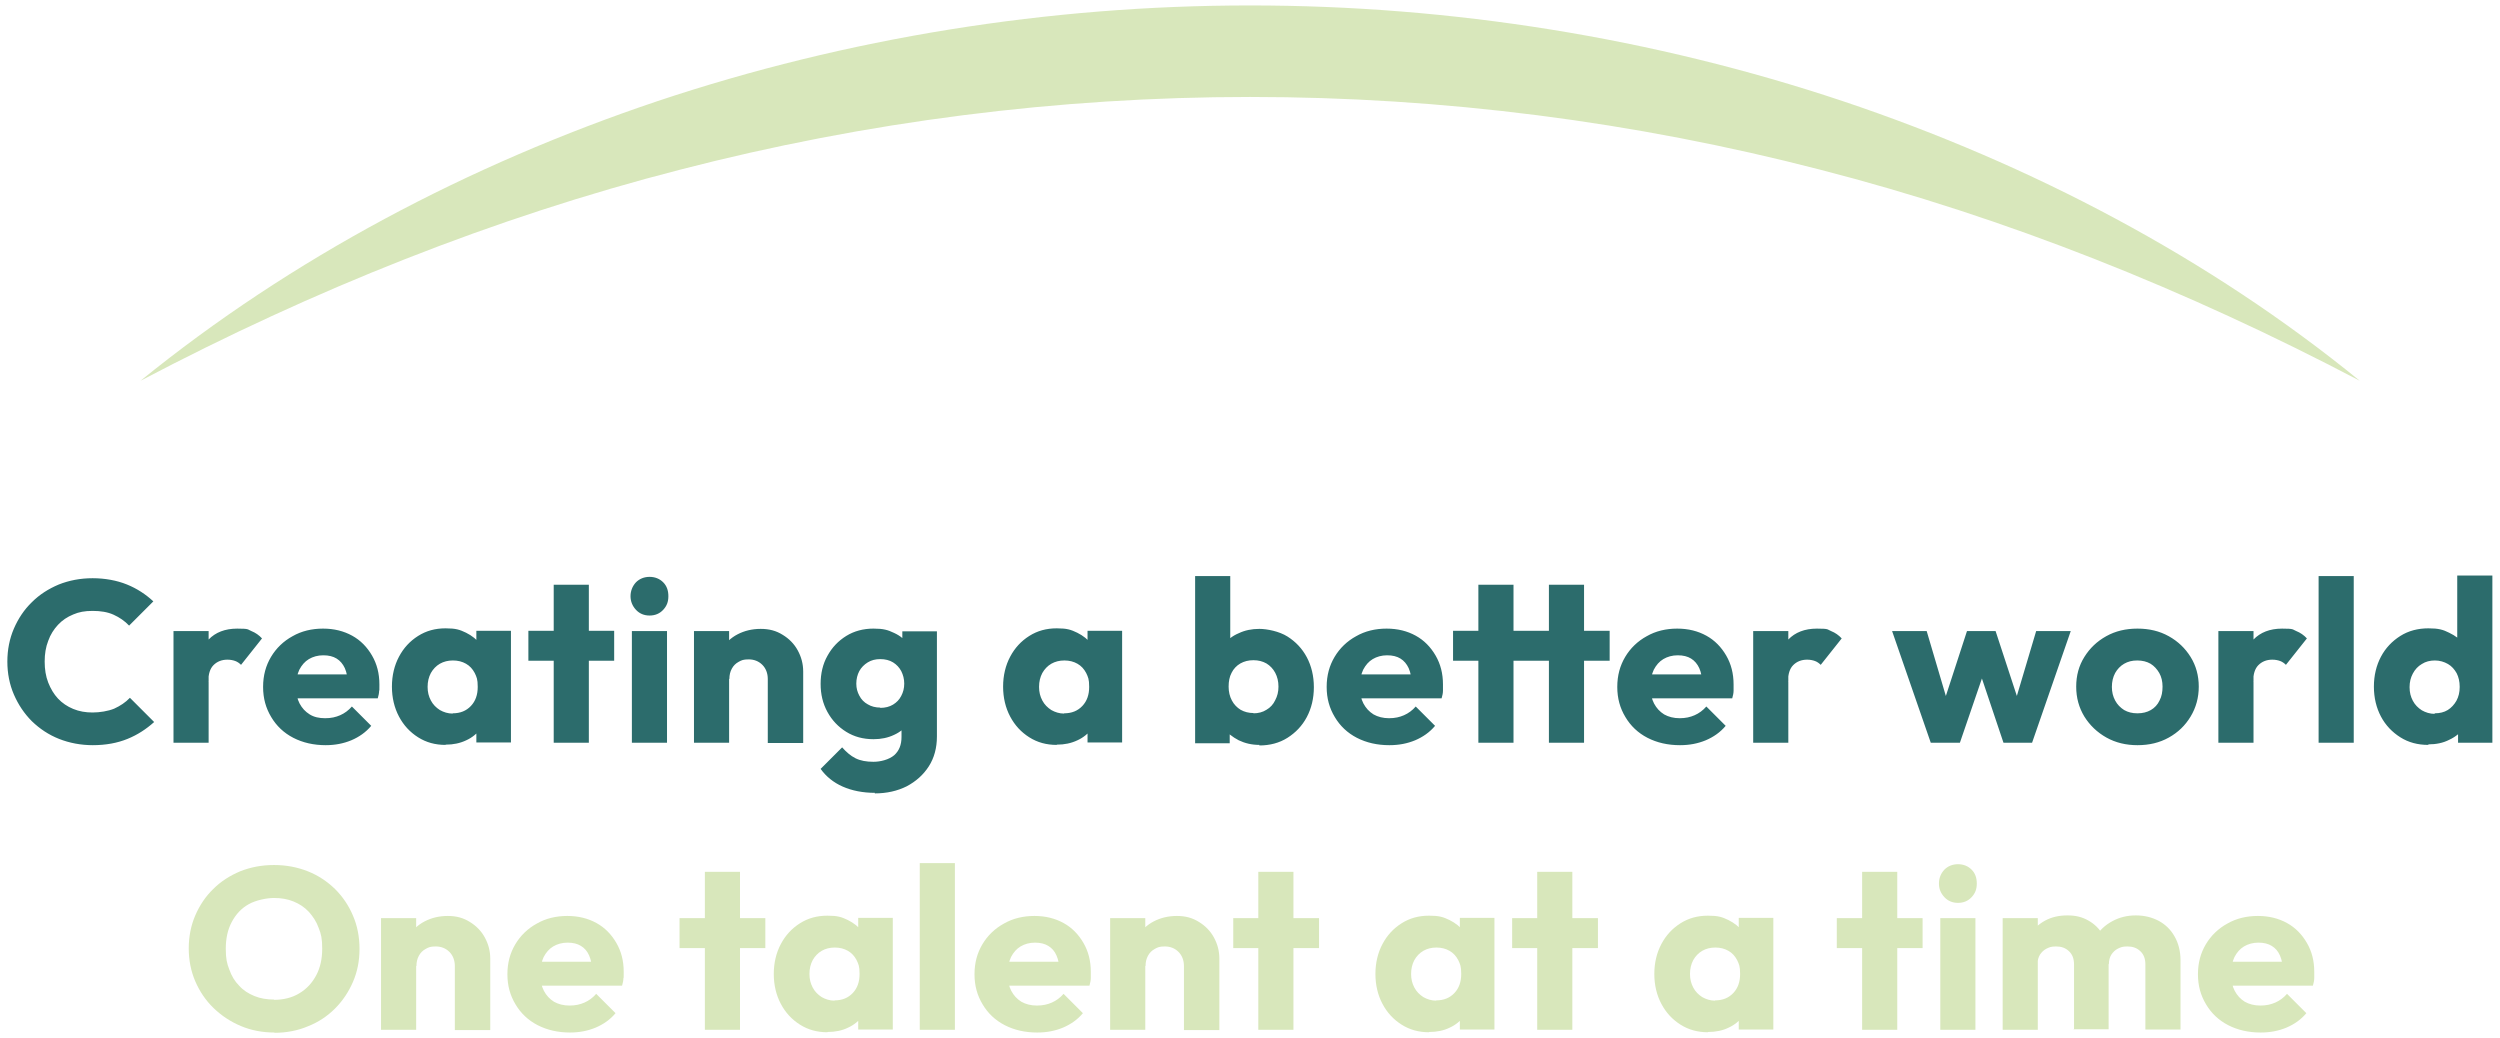 <?xml version="1.0" encoding="UTF-8"?>
<svg xmlns="http://www.w3.org/2000/svg" id="Laag_1" data-name="Laag 1" version="1.1" viewBox="0 0 917.9 381.2">
  <defs>
    <style>
      .cls-1 {
        fill: #2c6c6c;
      }

      .cls-1, .cls-2 {
        stroke-width: 0px;
      }

      .cls-2 {
        fill: #d8e7bb;
      }
    </style>
  </defs>
  <path class="cls-1" d="M34.1,273.6c-4.4,0-8.6-.8-12.4-2.3s-7.1-3.7-10-6.5c-2.8-2.8-5-6.1-6.6-9.8s-2.4-7.8-2.4-12.1.8-8.4,2.4-12.1c1.6-3.7,3.8-7,6.6-9.7,2.8-2.8,6.1-4.9,9.9-6.5,3.8-1.5,7.9-2.3,12.4-2.3s8.9.8,12.6,2.3c3.7,1.5,6.9,3.6,9.7,6.2l-8.9,8.9c-1.6-1.7-3.5-3-5.7-4s-4.8-1.4-7.7-1.4-5,.4-7.1,1.3c-2.2.9-4,2.1-5.6,3.8-1.5,1.6-2.8,3.6-3.6,5.9-.9,2.3-1.3,4.8-1.3,7.6s.4,5.4,1.3,7.7,2.1,4.3,3.6,5.9c1.5,1.6,3.4,2.9,5.6,3.8s4.5,1.3,7.1,1.3,5.7-.5,7.9-1.4c2.2-1,4.2-2.3,5.8-4l8.9,8.9c-2.9,2.6-6.1,4.7-9.8,6.2s-7.9,2.3-12.8,2.3h0ZM63.7,272.7v-41h12.9v41s-12.9,0-12.9,0ZM76.6,250.1l-5.4-4.2c1.1-4.8,2.9-8.5,5.4-11.1s6-4,10.5-4,3.7.3,5.2.9,2.8,1.5,3.9,2.7l-7.7,9.7c-.6-.6-1.3-1.1-2.1-1.4s-1.8-.5-2.9-.5c-2.1,0-3.8.7-5.1,2s-1.9,3.3-1.9,5.9h0ZM119.6,273.6c-4.4,0-8.4-.9-11.9-2.7-3.5-1.8-6.2-4.4-8.1-7.6-2-3.3-3-6.9-3-11.1s1-7.8,2.9-11,4.6-5.8,7.9-7.6c3.3-1.9,7.1-2.8,11.2-2.8s7.6.9,10.7,2.6c3.1,1.7,5.5,4.2,7.3,7.3s2.7,6.6,2.7,10.6,0,1.5-.1,2.3c0,.8-.2,1.8-.5,2.8h-35.3v-8.8h29.9l-5.6,3.6c0-2.4-.4-4.3-1.1-5.9-.7-1.5-1.7-2.7-3-3.5s-2.9-1.2-4.9-1.2-3.8.5-5.3,1.4-2.6,2.2-3.5,3.9c-.8,1.7-1.2,3.7-1.2,6.2s.4,4.5,1.3,6.2,2.1,3,3.7,4,3.5,1.4,5.7,1.4,3.9-.4,5.5-1.1,3.1-1.8,4.3-3.2l7.1,7.1c-2,2.4-4.5,4.1-7.3,5.3-2.9,1.2-6,1.8-9.4,1.8h0ZM163.6,273.5c-3.8,0-7.1-.9-10.1-2.8s-5.3-4.4-7-7.6-2.6-6.9-2.6-11,.9-7.8,2.6-11,4-5.7,7-7.6,6.3-2.8,10.1-2.8,5.2.5,7.5,1.6c2.2,1.1,4,2.5,5.4,4.4s2.2,4,2.4,6.5v17.7c-.2,2.4-.9,4.6-2.3,6.5s-3.2,3.4-5.4,4.4c-2.3,1.1-4.8,1.6-7.5,1.6h-.1,0ZM166.2,261.9c2.8,0,5-.9,6.7-2.7,1.7-1.8,2.5-4.1,2.5-7s-.4-3.6-1.1-5.1c-.8-1.5-1.8-2.6-3.2-3.4-1.4-.8-3-1.2-4.8-1.2s-3.4.4-4.8,1.2c-1.4.8-2.5,2-3.3,3.4-.8,1.5-1.2,3.2-1.2,5.1s.4,3.5,1.2,5,1.9,2.6,3.3,3.5c1.4.8,3,1.3,4.7,1.3h0ZM174.9,272.7v-11.1l1.9-10-1.9-10v-10h12.7v41h-12.7ZM194,242.6v-11h31.5v11h-31.5ZM203.3,272.7v-58h12.9v58h-12.9ZM238.5,226c-2,0-3.7-.7-5-2.1s-2-3.1-2-5,.7-3.7,2-5.1c1.3-1.3,3-2,5-2s3.7.7,5,2,1.9,3,1.9,5.1-.6,3.6-1.9,5-3,2.1-5,2.1ZM232,272.7v-41h12.9v41h-12.9ZM254.8,272.7v-41h12.9v41h-12.9ZM281.9,272.7v-23.4c0-2.1-.7-3.9-2-5.2s-3-2-5-2-2.6.3-3.7.9-1.9,1.4-2.5,2.5-.9,2.3-.9,3.8l-5-2.4c0-3.2.7-6,2.1-8.4s3.4-4.3,5.9-5.6,5.3-2,8.5-2,5.7.7,8.1,2.2c2.3,1.4,4.2,3.3,5.5,5.7s2,4.9,2,7.8v26.2h-13ZM320.7,271.4c-3.8,0-7.1-.9-10-2.7-2.9-1.8-5.2-4.2-6.9-7.3-1.7-3.1-2.5-6.5-2.5-10.3s.8-7.3,2.5-10.3c1.7-3.1,4-5.5,6.9-7.3s6.3-2.7,10-2.7,5.3.5,7.6,1.6c2.2,1,4,2.5,5.4,4.4s2.2,4.1,2.3,6.5v15.6c-.2,2.4-.9,4.6-2.3,6.5s-3.2,3.4-5.4,4.4c-2.3,1.1-4.8,1.6-7.5,1.6h-.1ZM321.3,291.1c-4.5,0-8.5-.8-11.9-2.3s-6.1-3.7-8.1-6.5l7.9-7.9c1.5,1.7,3.1,3.1,4.9,4s4,1.3,6.6,1.3,5.7-.8,7.6-2.4c1.8-1.6,2.7-3.8,2.7-6.7v-10.5l2.2-8.9-1.9-8.9v-10.5h12.7v38.6c0,4.2-1,7.9-3,11s-4.7,5.5-8.1,7.3c-3.4,1.7-7.3,2.6-11.7,2.6v-.2h0ZM323.2,259.9c1.8,0,3.4-.4,4.7-1.2,1.3-.8,2.3-1.8,3-3.2.7-1.3,1.1-2.8,1.1-4.5s-.4-3.2-1.1-4.6c-.7-1.3-1.7-2.4-3-3.2s-2.9-1.2-4.7-1.2-3.3.4-4.6,1.2c-1.3.8-2.4,1.9-3.1,3.2s-1.1,2.9-1.1,4.6.4,3.1,1.1,4.4c.7,1.4,1.8,2.5,3.1,3.2,1.3.8,2.9,1.2,4.7,1.2h-.1ZM388,273.5c-3.8,0-7.1-.9-10.1-2.8s-5.3-4.4-7-7.6-2.6-6.9-2.6-11,.9-7.8,2.6-11,4-5.7,7-7.6,6.3-2.8,10.1-2.8,5.2.5,7.5,1.6c2.2,1.1,4,2.5,5.4,4.4s2.2,4,2.4,6.5v17.7c-.2,2.4-.9,4.6-2.3,6.5s-3.2,3.4-5.4,4.4c-2.3,1.1-4.8,1.6-7.5,1.6h-.1ZM390.7,261.9c2.8,0,5-.9,6.7-2.7,1.7-1.8,2.5-4.1,2.5-7s-.4-3.6-1.1-5.1c-.8-1.5-1.8-2.6-3.2-3.4-1.4-.8-3-1.2-4.8-1.2s-3.4.4-4.8,1.2-2.5,2-3.3,3.4c-.8,1.5-1.2,3.2-1.2,5.1s.4,3.5,1.2,5c.8,1.5,1.9,2.6,3.3,3.5,1.4.8,3,1.3,4.7,1.3h0ZM399.3,272.7v-11.1l1.9-10-1.9-10v-10h12.7v41h-12.7ZM438.8,272.7v-61.2h12.9v30.3l-2.1,10,1.9,10v11.1h-12.7v-.2h0ZM462.4,273.5c-2.8,0-5.3-.6-7.6-1.7-2.3-1.2-4.2-2.7-5.7-4.6s-2.3-4.1-2.5-6.5v-17.3c.2-2.4,1.1-4.6,2.5-6.5,1.5-1.9,3.3-3.4,5.7-4.4,2.3-1.1,4.8-1.6,7.6-1.6s7.3.9,10.3,2.8,5.4,4.4,7.1,7.6c1.7,3.2,2.6,6.9,2.6,11s-.9,7.8-2.6,11-4.1,5.7-7.1,7.6-6.5,2.8-10.3,2.8v-.2h0ZM460.2,261.9c1.8,0,3.4-.4,4.8-1.3,1.4-.8,2.5-2,3.2-3.5.8-1.5,1.2-3.1,1.2-5s-.4-3.6-1.2-5.1-1.9-2.6-3.2-3.4c-1.4-.8-3-1.2-4.8-1.2s-3.4.4-4.8,1.2-2.5,2-3.2,3.4c-.8,1.5-1.1,3.2-1.1,5.1s.4,3.6,1.2,5.1,1.9,2.6,3.2,3.4c1.4.8,3,1.2,4.8,1.2h-.1ZM510.1,273.6c-4.4,0-8.4-.9-11.9-2.7-3.5-1.8-6.2-4.4-8.1-7.6-2-3.3-3-6.9-3-11.1s1-7.8,2.9-11,4.6-5.8,7.9-7.6c3.3-1.9,7.1-2.8,11.2-2.8s7.6.9,10.7,2.6c3.1,1.7,5.5,4.2,7.3,7.3s2.7,6.6,2.7,10.6,0,1.5,0,2.3-.2,1.8-.5,2.8h-35.3v-8.8h29.9l-5.6,3.6c0-2.4-.4-4.3-1.1-5.9-.7-1.5-1.7-2.7-3-3.5s-2.9-1.2-4.9-1.2-3.8.5-5.3,1.4-2.6,2.2-3.5,3.9c-.8,1.7-1.2,3.7-1.2,6.2s.4,4.5,1.3,6.2,2.1,3,3.7,4c1.6.9,3.5,1.4,5.7,1.4s3.9-.4,5.5-1.1,3.1-1.8,4.3-3.2l7.1,7.1c-2,2.4-4.5,4.1-7.3,5.3-2.9,1.2-6,1.8-9.4,1.8h-.1ZM533.5,242.6v-11h57.5v11h-57.5ZM542.8,272.7v-58h12.9v58h-12.9ZM568.7,272.7v-58h12.9v58h-12.9ZM616.8,273.6c-4.4,0-8.4-.9-11.9-2.7-3.5-1.8-6.2-4.4-8.1-7.6-2-3.3-3-6.9-3-11.1s1-7.8,2.9-11,4.6-5.8,7.9-7.6c3.3-1.9,7.1-2.8,11.2-2.8s7.6.9,10.7,2.6c3.1,1.7,5.5,4.2,7.3,7.3s2.7,6.6,2.7,10.6,0,1.5,0,2.3-.2,1.8-.5,2.8h-35.3v-8.8h29.9l-5.6,3.6c0-2.4-.4-4.3-1.1-5.9-.7-1.5-1.7-2.7-3-3.5s-2.9-1.2-4.9-1.2-3.8.5-5.3,1.4-2.6,2.2-3.5,3.9c-.8,1.7-1.2,3.7-1.2,6.2s.4,4.5,1.3,6.2c.9,1.7,2.1,3,3.7,4,1.6.9,3.5,1.4,5.7,1.4s3.9-.4,5.5-1.1,3.1-1.8,4.3-3.2l7.1,7.1c-2,2.4-4.5,4.1-7.3,5.3-2.9,1.2-6,1.8-9.4,1.8h-.1ZM643.7,272.7v-41h12.9v41h-12.9ZM656.6,250.1l-5.4-4.2c1.1-4.8,2.9-8.5,5.4-11.1s6-4,10.5-4,3.7.3,5.2.9,2.8,1.5,3.9,2.7l-7.7,9.7c-.6-.6-1.3-1.1-2.1-1.4s-1.8-.5-2.9-.5c-2.1,0-3.8.7-5.1,2s-1.9,3.3-1.9,5.9h0ZM708.9,272.7l-14.2-41h12.7l8.8,29.8h-3.7l9.7-29.8h10.5l9.8,29.9h-3.8l8.9-29.9h12.7l-14.2,41h-10.5l-9.5-28.3h3.2l-9.7,28.3h-10.7ZM784.8,273.6c-4.2,0-8-.9-11.4-2.8s-6.1-4.5-8.1-7.7c-2-3.3-3-6.9-3-11s1-7.7,3-10.9,4.6-5.7,8-7.6,7.2-2.8,11.5-2.8,8.1.9,11.5,2.8,6,4.4,8,7.6,3,6.9,3,10.9-1,7.7-3,11-4.6,5.8-8,7.7c-3.4,1.9-7.2,2.8-11.5,2.8ZM784.8,261.9c1.9,0,3.5-.4,4.9-1.2,1.4-.8,2.5-2,3.2-3.5.8-1.5,1.1-3.2,1.1-5.1s-.4-3.6-1.2-5-1.9-2.6-3.2-3.4c-1.4-.8-3-1.2-4.9-1.2s-3.4.4-4.8,1.2c-1.4.8-2.5,2-3.3,3.4-.8,1.5-1.2,3.2-1.2,5.1s.4,3.5,1.2,5,1.9,2.6,3.3,3.5c1.4.8,3,1.2,4.8,1.2h.1ZM814.5,272.7v-41h12.9v41h-12.9ZM827.4,250.1l-5.4-4.2c1.1-4.8,2.9-8.5,5.4-11.1s6-4,10.5-4,3.7.3,5.2.9,2.8,1.5,3.9,2.7l-7.7,9.7c-.6-.6-1.3-1.1-2.1-1.4s-1.8-.5-2.9-.5c-2.1,0-3.8.7-5.1,2s-1.9,3.3-1.9,5.9h0ZM851.3,272.7v-61.2h12.9v61.2h-12.9ZM891.6,273.5c-3.9,0-7.3-.9-10.3-2.8s-5.4-4.4-7.1-7.6c-1.7-3.2-2.6-6.9-2.6-11s.9-7.8,2.6-11c1.7-3.2,4.1-5.7,7.1-7.6s6.5-2.8,10.3-2.8,5.4.5,7.6,1.6c2.3,1.1,4.2,2.5,5.7,4.4s2.3,4,2.5,6.5v17.3c-.2,2.4-1,4.6-2.4,6.5-1.5,1.9-3.3,3.5-5.7,4.6-2.3,1.2-4.9,1.7-7.7,1.7v.2h0ZM893.9,261.9c1.9,0,3.5-.4,4.8-1.2,1.3-.8,2.4-2,3.2-3.4.8-1.5,1.2-3.1,1.2-5.1s-.4-3.6-1.1-5c-.8-1.4-1.8-2.6-3.2-3.4s-3-1.3-4.8-1.3-3.4.4-4.8,1.3c-1.4.8-2.5,2-3.3,3.5s-1.2,3.1-1.2,5,.4,3.5,1.2,5,1.9,2.6,3.3,3.5c1.4.8,3,1.3,4.7,1.3v-.2h0ZM915.2,272.7h-12.7v-11.1l1.9-10-2.2-10v-30.3h12.9v61.4h0Z"></path>
  <g>
    <g>
      <path class="cls-2" d="M100.8,379.1c-4.5,0-8.6-.8-12.4-2.4s-7.1-3.8-10-6.6-5.1-6.1-6.7-9.8c-1.6-3.7-2.4-7.8-2.4-12.1s.8-8.4,2.4-12.1,3.8-7,6.6-9.7c2.8-2.8,6.1-4.9,9.9-6.5,3.8-1.5,7.9-2.3,12.4-2.3s8.6.8,12.4,2.3,7.1,3.7,10,6.5c2.8,2.8,5,6,6.6,9.8,1.6,3.7,2.4,7.8,2.4,12.2s-.8,8.4-2.4,12.1c-1.6,3.7-3.8,7-6.6,9.8s-6.1,5-9.9,6.5c-3.8,1.6-7.9,2.4-12.3,2.4h0ZM100.6,367.1c3.5,0,6.7-.8,9.3-2.4,2.7-1.6,4.7-3.8,6.2-6.6s2.2-6.1,2.2-9.8-.4-5.4-1.3-7.6c-.8-2.3-2.1-4.2-3.6-5.9-1.6-1.7-3.4-2.9-5.6-3.8s-4.6-1.3-7.2-1.3-6.7.8-9.3,2.3c-2.7,1.5-4.7,3.7-6.2,6.5s-2.2,6.1-2.2,9.8.4,5.4,1.3,7.7c.8,2.3,2,4.3,3.6,5.9,1.5,1.7,3.4,2.9,5.6,3.8s4.6,1.3,7.3,1.3h-.1Z"></path>
      <path class="cls-2" d="M139.9,378.1v-41h12.9v41h-12.9ZM167,378.1v-23.4c0-2.1-.7-3.9-2-5.2s-3-2-5-2-2.6.3-3.7.9c-1.1.6-1.9,1.4-2.5,2.5s-.9,2.3-.9,3.8l-5-2.4c0-3.2.7-6,2.1-8.4s3.4-4.3,5.9-5.6,5.3-2,8.5-2,5.7.7,8.1,2.2c2.3,1.4,4.2,3.3,5.5,5.7s2,4.9,2,7.8v26.2h-13Z"></path>
      <path class="cls-2" d="M209.3,379.1c-4.4,0-8.4-.9-11.9-2.7s-6.2-4.4-8.1-7.6c-2-3.3-3-6.9-3-11.1s1-7.8,2.9-11,4.6-5.8,7.9-7.6c3.3-1.9,7.1-2.8,11.2-2.8s7.6.9,10.7,2.6c3.1,1.7,5.5,4.2,7.3,7.3s2.7,6.6,2.7,10.6,0,1.5-.1,2.3c0,.8-.2,1.8-.5,2.8h-35.3v-8.8h29.9l-5.6,3.6c0-2.4-.4-4.3-1.1-5.9s-1.7-2.7-3-3.5-2.9-1.2-4.9-1.2-3.8.5-5.3,1.4-2.6,2.2-3.5,3.9c-.8,1.7-1.2,3.7-1.2,6.2s.4,4.5,1.3,6.2,2.1,3,3.7,4c1.6.9,3.5,1.4,5.7,1.4s3.9-.4,5.5-1.1,3.1-1.8,4.3-3.2l7.1,7.1c-2,2.4-4.5,4.1-7.3,5.3-2.9,1.2-6,1.8-9.4,1.8h0Z"></path>
      <path class="cls-2" d="M249.5,348.1v-11h31.5v11h-31.5ZM258.8,378.1v-58h12.9v58h-12.9Z"></path>
      <path class="cls-2" d="M303.8,379c-3.8,0-7.1-.9-10.1-2.8s-5.3-4.4-7-7.6-2.6-6.9-2.6-11,.9-7.8,2.6-11,4-5.7,7-7.6,6.3-2.8,10.1-2.8,5.2.5,7.5,1.6c2.2,1.1,4,2.5,5.4,4.4s2.2,4,2.4,6.5v17.7c-.2,2.4-.9,4.6-2.3,6.5s-3.2,3.4-5.4,4.4c-2.2,1.1-4.8,1.6-7.5,1.6h-.1ZM306.4,367.3c2.8,0,5-.9,6.7-2.7s2.5-4.1,2.5-7-.4-3.6-1.1-5.1c-.8-1.5-1.8-2.6-3.2-3.4-1.4-.8-3-1.2-4.8-1.2s-3.4.4-4.8,1.2-2.5,2-3.3,3.4c-.8,1.5-1.2,3.2-1.2,5.1s.4,3.5,1.2,5c.8,1.5,1.9,2.6,3.3,3.5,1.4.8,3,1.3,4.7,1.3h0ZM315.1,378.1v-11.1l1.9-10-1.9-10v-10h12.7v41h-12.7Z"></path>
      <path class="cls-2" d="M337.7,378.1v-61.2h12.9v61.2h-12.9Z"></path>
      <path class="cls-2" d="M380.8,379.1c-4.4,0-8.4-.9-11.9-2.7s-6.2-4.4-8.1-7.6c-2-3.3-3-6.9-3-11.1s1-7.8,2.9-11,4.6-5.8,7.9-7.6c3.3-1.9,7.1-2.8,11.2-2.8s7.6.9,10.7,2.6,5.5,4.2,7.3,7.3,2.7,6.6,2.7,10.6,0,1.5,0,2.3-.2,1.8-.5,2.8h-35.3v-8.8h29.9l-5.6,3.6c0-2.4-.4-4.3-1.1-5.9s-1.7-2.7-3-3.5-2.9-1.2-4.9-1.2-3.8.5-5.3,1.4-2.6,2.2-3.5,3.9c-.8,1.7-1.2,3.7-1.2,6.2s.4,4.5,1.3,6.2,2.1,3,3.7,4c1.6.9,3.5,1.4,5.7,1.4s3.9-.4,5.5-1.1,3.1-1.8,4.3-3.2l7.1,7.1c-2,2.4-4.5,4.1-7.3,5.3-2.9,1.2-6,1.8-9.4,1.8h-.1Z"></path>
      <path class="cls-2" d="M407.6,378.1v-41h12.9v41h-12.9ZM434.7,378.1v-23.4c0-2.1-.7-3.9-2-5.2s-3-2-5-2-2.6.3-3.7.9-1.9,1.4-2.5,2.5-.9,2.3-.9,3.8l-5-2.4c0-3.2.7-6,2.1-8.4s3.4-4.3,5.9-5.6,5.3-2,8.5-2,5.7.7,8.1,2.2c2.3,1.4,4.2,3.3,5.5,5.7s2,4.9,2,7.8v26.2h-13Z"></path>
      <path class="cls-2" d="M452.8,348.1v-11h31.5v11h-31.5ZM462,378.1v-58h12.9v58h-12.9Z"></path>
      <path class="cls-2" d="M524.7,379c-3.8,0-7.1-.9-10.1-2.8s-5.3-4.4-7-7.6-2.6-6.9-2.6-11,.9-7.8,2.6-11,4-5.7,7-7.6,6.3-2.8,10.1-2.8,5.2.5,7.5,1.6c2.2,1.1,4,2.5,5.4,4.4s2.2,4,2.4,6.5v17.7c-.2,2.4-.9,4.6-2.3,6.5-1.4,1.9-3.2,3.4-5.4,4.4-2.2,1.1-4.8,1.6-7.5,1.6h-.1ZM527.3,367.3c2.8,0,5-.9,6.7-2.7s2.5-4.1,2.5-7-.4-3.6-1.1-5.1c-.8-1.5-1.8-2.6-3.2-3.4s-3-1.2-4.8-1.2-3.4.4-4.8,1.2c-1.4.8-2.5,2-3.3,3.4-.8,1.5-1.2,3.2-1.2,5.1s.4,3.5,1.2,5,1.9,2.6,3.3,3.5c1.4.8,3,1.3,4.7,1.3h0ZM536,378.1v-11.1l1.9-10-1.9-10v-10h12.7v41h-12.7Z"></path>
      <path class="cls-2" d="M555.2,348.1v-11h31.5v11h-31.5ZM564.4,378.1v-58h12.9v58h-12.9Z"></path>
      <path class="cls-2" d="M627.1,379c-3.8,0-7.1-.9-10.1-2.8s-5.3-4.4-7-7.6-2.6-6.9-2.6-11,.9-7.8,2.6-11c1.7-3.2,4-5.7,7-7.6s6.3-2.8,10.1-2.8,5.2.5,7.5,1.6c2.2,1.1,4,2.5,5.4,4.4s2.2,4,2.4,6.5v17.7c-.2,2.4-.9,4.6-2.3,6.5-1.4,1.9-3.2,3.4-5.4,4.4-2.2,1.1-4.8,1.6-7.5,1.6h-.1ZM629.7,367.3c2.8,0,5-.9,6.7-2.7s2.5-4.1,2.5-7-.4-3.6-1.1-5.1c-.8-1.5-1.8-2.6-3.2-3.4s-3-1.2-4.8-1.2-3.4.4-4.8,1.2c-1.4.8-2.5,2-3.3,3.4-.8,1.5-1.2,3.2-1.2,5.1s.4,3.5,1.2,5,1.9,2.6,3.3,3.5c1.4.8,3,1.3,4.7,1.3h0ZM638.4,378.1v-11.1l1.9-10-1.9-10v-10h12.7v41h-12.7Z"></path>
      <path class="cls-2" d="M674.4,348.1v-11h31.5v11h-31.5ZM683.7,378.1v-58h12.9v58h-12.9Z"></path>
      <path class="cls-2" d="M718.9,331.5c-2,0-3.7-.7-5-2.1s-2-3-2-5,.7-3.7,2-5.1c1.3-1.3,3-2,5-2s3.7.7,5,2,1.9,3,1.9,5.1-.6,3.6-1.9,5c-1.3,1.4-3,2.1-5,2.1ZM712.4,378.1v-41h12.9v41h-12.9Z"></path>
      <path class="cls-2" d="M735.3,378.1v-41h12.9v41h-12.9ZM761.5,378.1v-24c0-2.1-.6-3.7-1.9-4.9-1.3-1.2-2.8-1.7-4.7-1.7s-2.4.3-3.5.8c-1,.5-1.8,1.3-2.4,2.2-.6,1-.9,2.1-.9,3.5l-5-2.2c0-3.3.7-6.1,2.1-8.4,1.4-2.3,3.3-4.1,5.7-5.4s5.1-1.9,8.2-1.9,5.4.6,7.7,1.9,4.1,3.1,5.4,5.4c1.4,2.3,2,5.1,2,8.3v26.2h-12.9l.2.2h0ZM787.7,378.1v-24c0-2.1-.6-3.7-1.9-4.9-1.3-1.2-2.8-1.7-4.7-1.7s-2.4.3-3.5.8c-1,.5-1.8,1.3-2.4,2.2-.6,1-.9,2.1-.9,3.5l-7.4-1c0-3.5.9-6.5,2.5-9,1.5-2.5,3.6-4.4,6.2-5.8,2.6-1.4,5.4-2.1,8.6-2.1s5.9.7,8.4,2c2.4,1.3,4.4,3.2,5.8,5.7,1.4,2.4,2.2,5.4,2.2,8.8v25.4h-12.9,0Z"></path>
      <path class="cls-2" d="M830,379.1c-4.4,0-8.4-.9-11.9-2.7s-6.2-4.4-8.1-7.6c-2-3.3-3-6.9-3-11.1s1-7.8,2.9-11,4.6-5.8,7.9-7.6c3.3-1.9,7.1-2.8,11.2-2.8s7.6.9,10.7,2.6c3.1,1.7,5.5,4.2,7.3,7.3s2.7,6.6,2.7,10.6,0,1.5,0,2.3-.2,1.8-.5,2.8h-35.3v-8.8h29.9l-5.6,3.6c0-2.4-.4-4.3-1.1-5.9s-1.7-2.7-3-3.5-2.9-1.2-4.9-1.2-3.8.5-5.3,1.4-2.6,2.2-3.5,3.9c-.8,1.7-1.2,3.7-1.2,6.2s.4,4.5,1.3,6.2c.9,1.7,2.1,3,3.7,4,1.6.9,3.5,1.4,5.7,1.4s3.9-.4,5.5-1.1,3.1-1.8,4.3-3.2l7.1,7.1c-2,2.4-4.5,4.1-7.3,5.3-2.9,1.2-6,1.8-9.4,1.8h-.1Z"></path>
    </g>
    <path class="cls-2" d="M51.6,139.8c55.3-44.9,120.5-79.4,189.9-102.7C311,13.9,385,2,459,2s148,11.9,217.5,35.1c69.5,23.3,134.7,57.7,189.9,102.7-63.6-33.4-129.7-59.9-198.1-77.5-68.4-17.7-138.8-26.7-209.3-26.7s-140.9,9-209.3,26.7c-68.5,17.6-134.6,44.1-198.1,77.5"></path>
  </g>
</svg>
